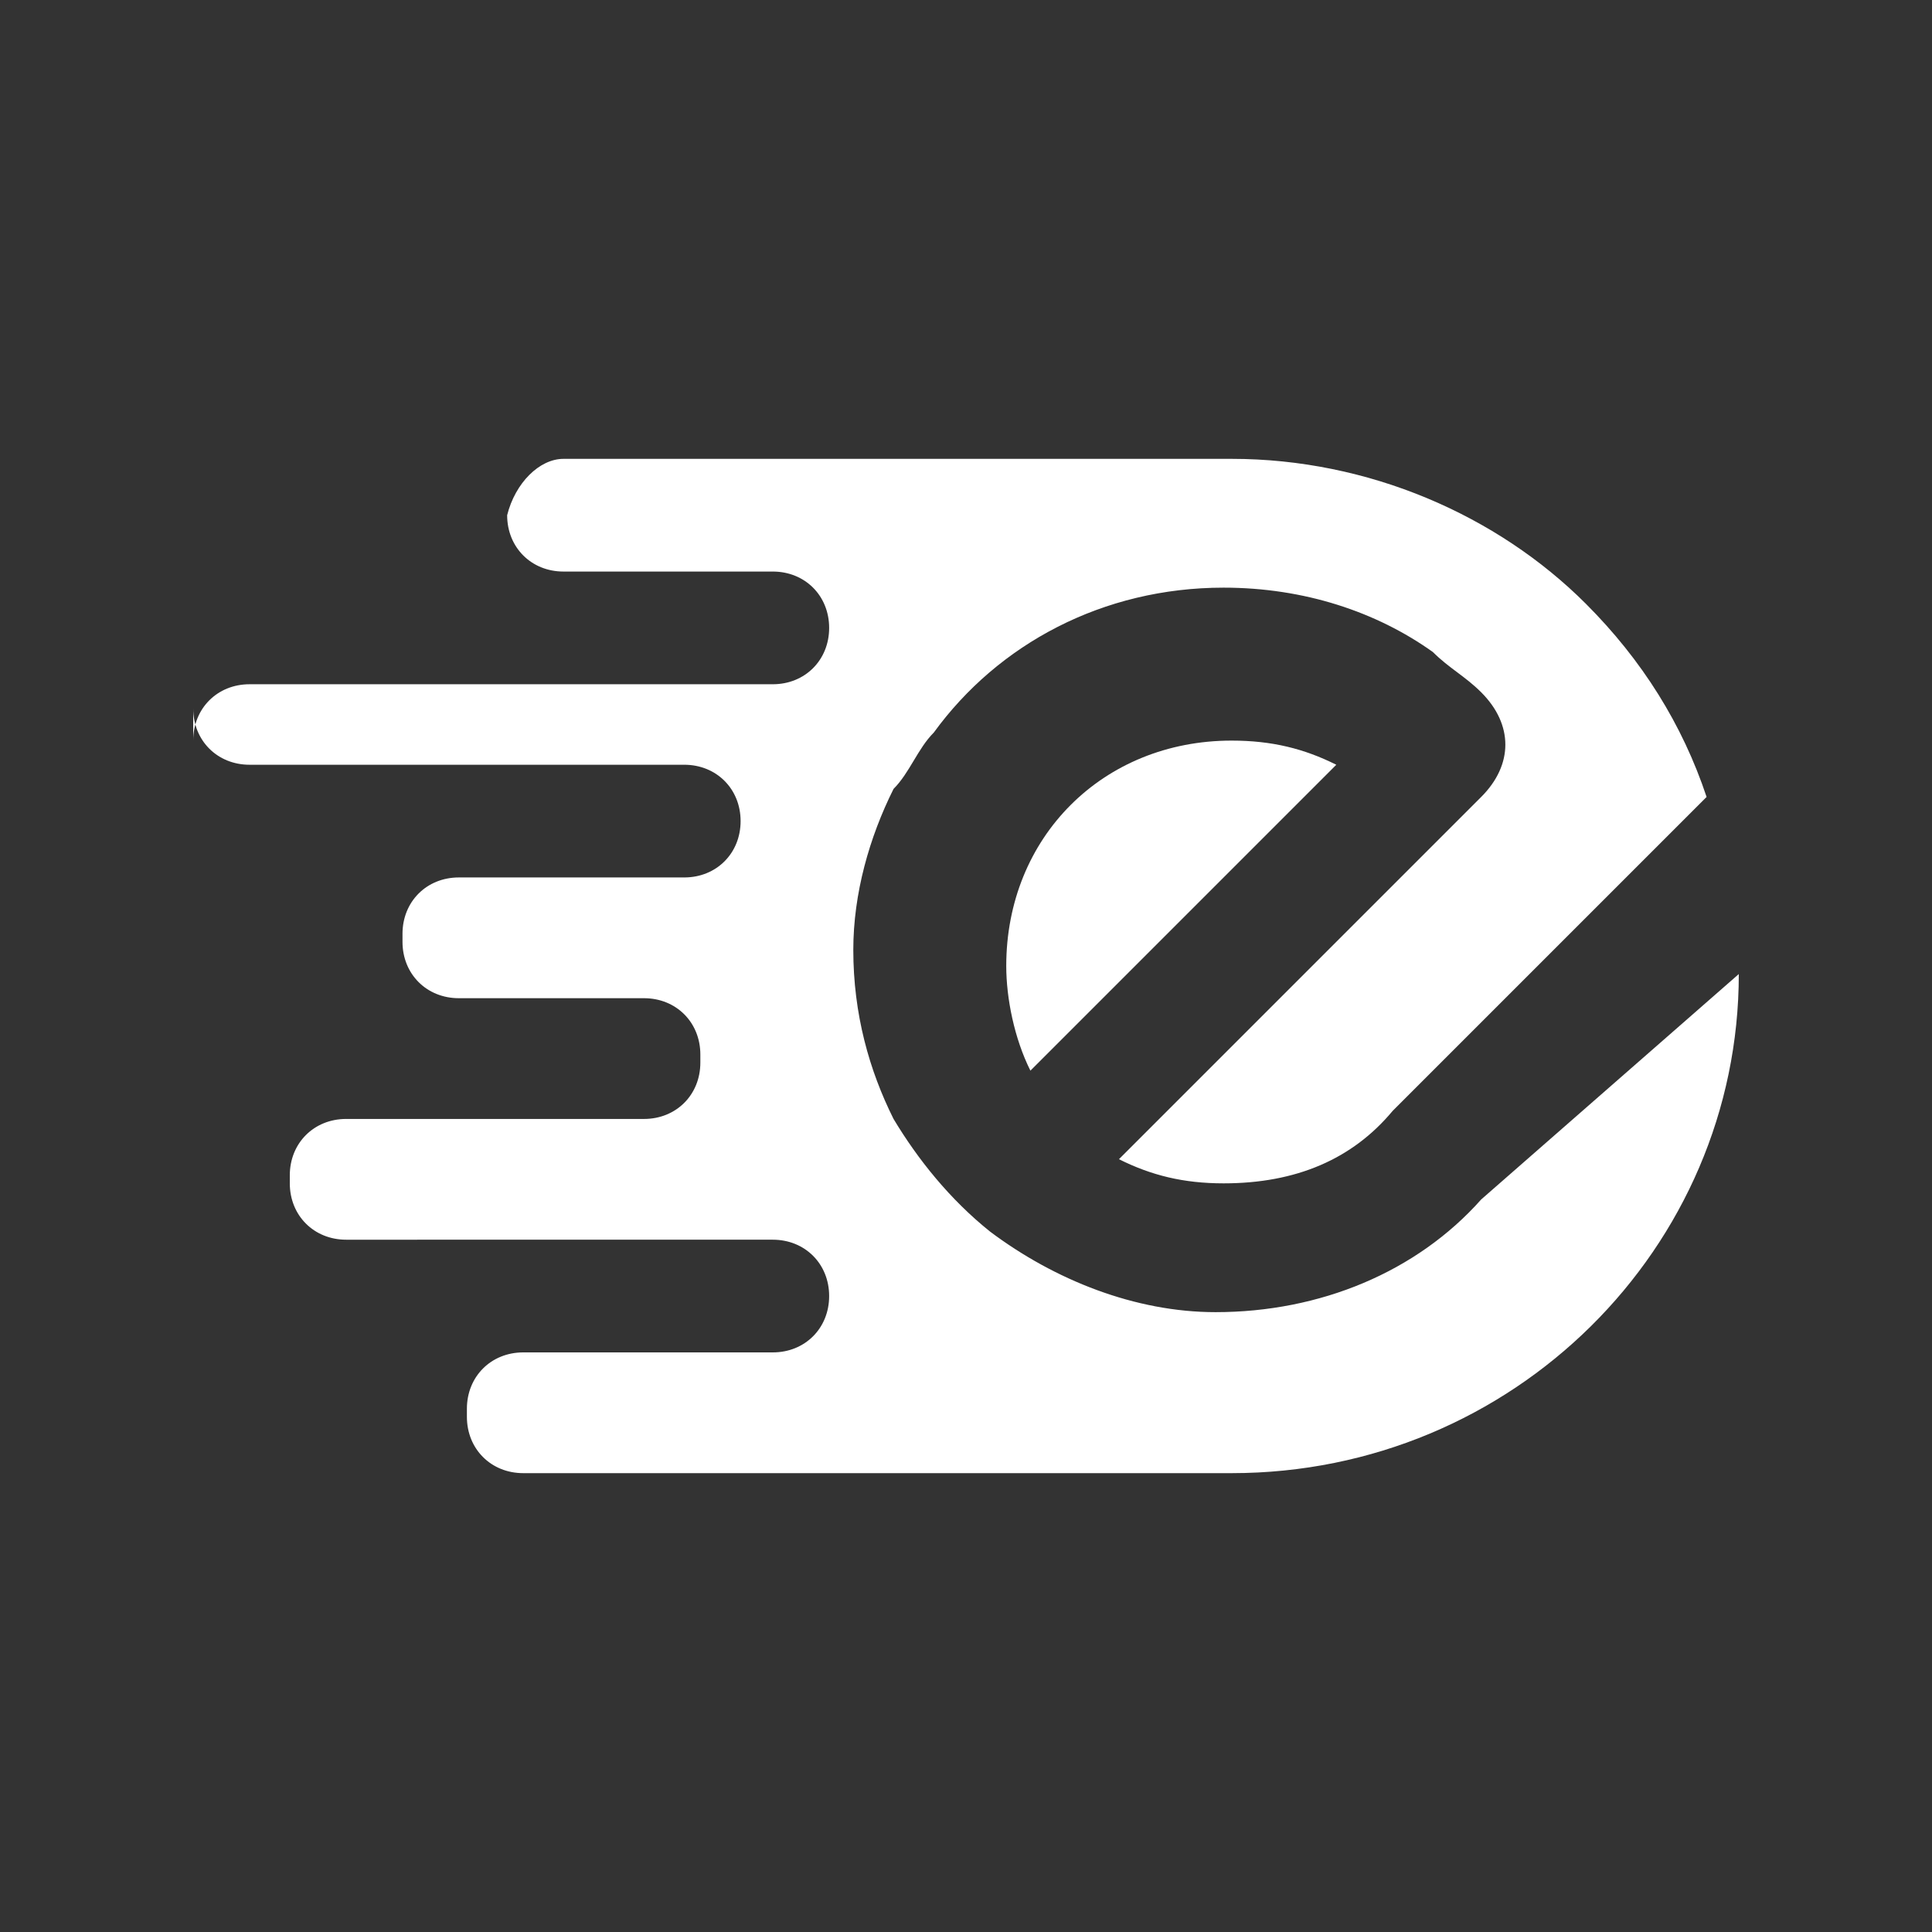 <?xml version="1.0" encoding="utf-8"?>
<!-- Generator: Adobe Illustrator 28.2.0, SVG Export Plug-In . SVG Version: 6.00 Build 0)  -->
<svg version="1.1" id="katman_1" xmlns="http://www.w3.org/2000/svg" xmlns:xlink="http://www.w3.org/1999/xlink" x="0px" y="0px"
	 viewBox="0 0 24 24" style="enable-background:new 0 0 24 24;" xml:space="preserve">
<rect x="0" y="0" width="24" height="24" fill="#333333" stroke="none"/>
<style type="text/css">
	.st0{fill:#FFFFFF;}
</style>
<g>
	<g>
		<path class="st0" d="M15.3,9.2c0.5,0,0.9,0.1,1.3,0.3l-3.8,3.8c-0.2-0.4-0.3-0.9-0.3-1.3C12.5,10.4,13.7,9.2,15.3,9.2z"/>
		<path class="st0" d="M21.6,12.1c0,3.4-2.8,6.2-6.3,6.2H6.5c-0.4,0-0.7-0.3-0.7-0.7v-0.1c0-0.4,0.3-0.7,0.7-0.7h3.1
			c0.4,0,0.7-0.3,0.7-0.7v0c0-0.4-0.3-0.7-0.7-0.7H4.3c-0.4,0-0.7-0.3-0.7-0.7v-0.1c0-0.4,0.3-0.7,0.7-0.7H8c0.4,0,0.7-0.3,0.7-0.7
			v-0.1c0-0.4-0.3-0.7-0.7-0.7H5.7c-0.4,0-0.7-0.3-0.7-0.7v-0.1c0-0.4,0.3-0.7,0.7-0.7h2.8c0.4,0,0.7-0.3,0.7-0.7v0
			c0-0.4-0.3-0.7-0.7-0.7H3.1c-0.4,0-0.7-0.3-0.7-0.7V9.2c0-0.4,0.3-0.7,0.7-0.7h6.5c0.4,0,0.7-0.3,0.7-0.7V7.8
			c0-0.4-0.3-0.7-0.7-0.7H7c-0.4,0-0.7-0.3-0.7-0.7V6.4C6.4,6,6.7,5.7,7,5.7h8.3c1.7,0,3.3,0.7,4.4,1.8c0.7,0.7,1.2,1.5,1.5,2.4
			l-3.9,3.9l0,0c-0.5,0.6-1.2,0.9-2.1,0.9c-0.5,0-0.9-0.1-1.3-0.3l3.8-3.8l0.7-0.7c0.4-0.4,0.4-0.9,0-1.3c-0.2-0.2-0.4-0.3-0.6-0.5
			c-0.7-0.5-1.6-0.8-2.6-0.8c-1.5,0-2.8,0.7-3.6,1.8c-0.2,0.2-0.3,0.5-0.5,0.7c-0.3,0.6-0.5,1.3-0.5,2c0,0.8,0.2,1.5,0.5,2.1
			c0.3,0.5,0.7,1,1.2,1.4c0.8,0.6,1.8,1,2.8,1c1.3,0,2.5-0.5,3.3-1.4l0,0L21.6,12.1z"/>
	</g>
</g>
</svg>
